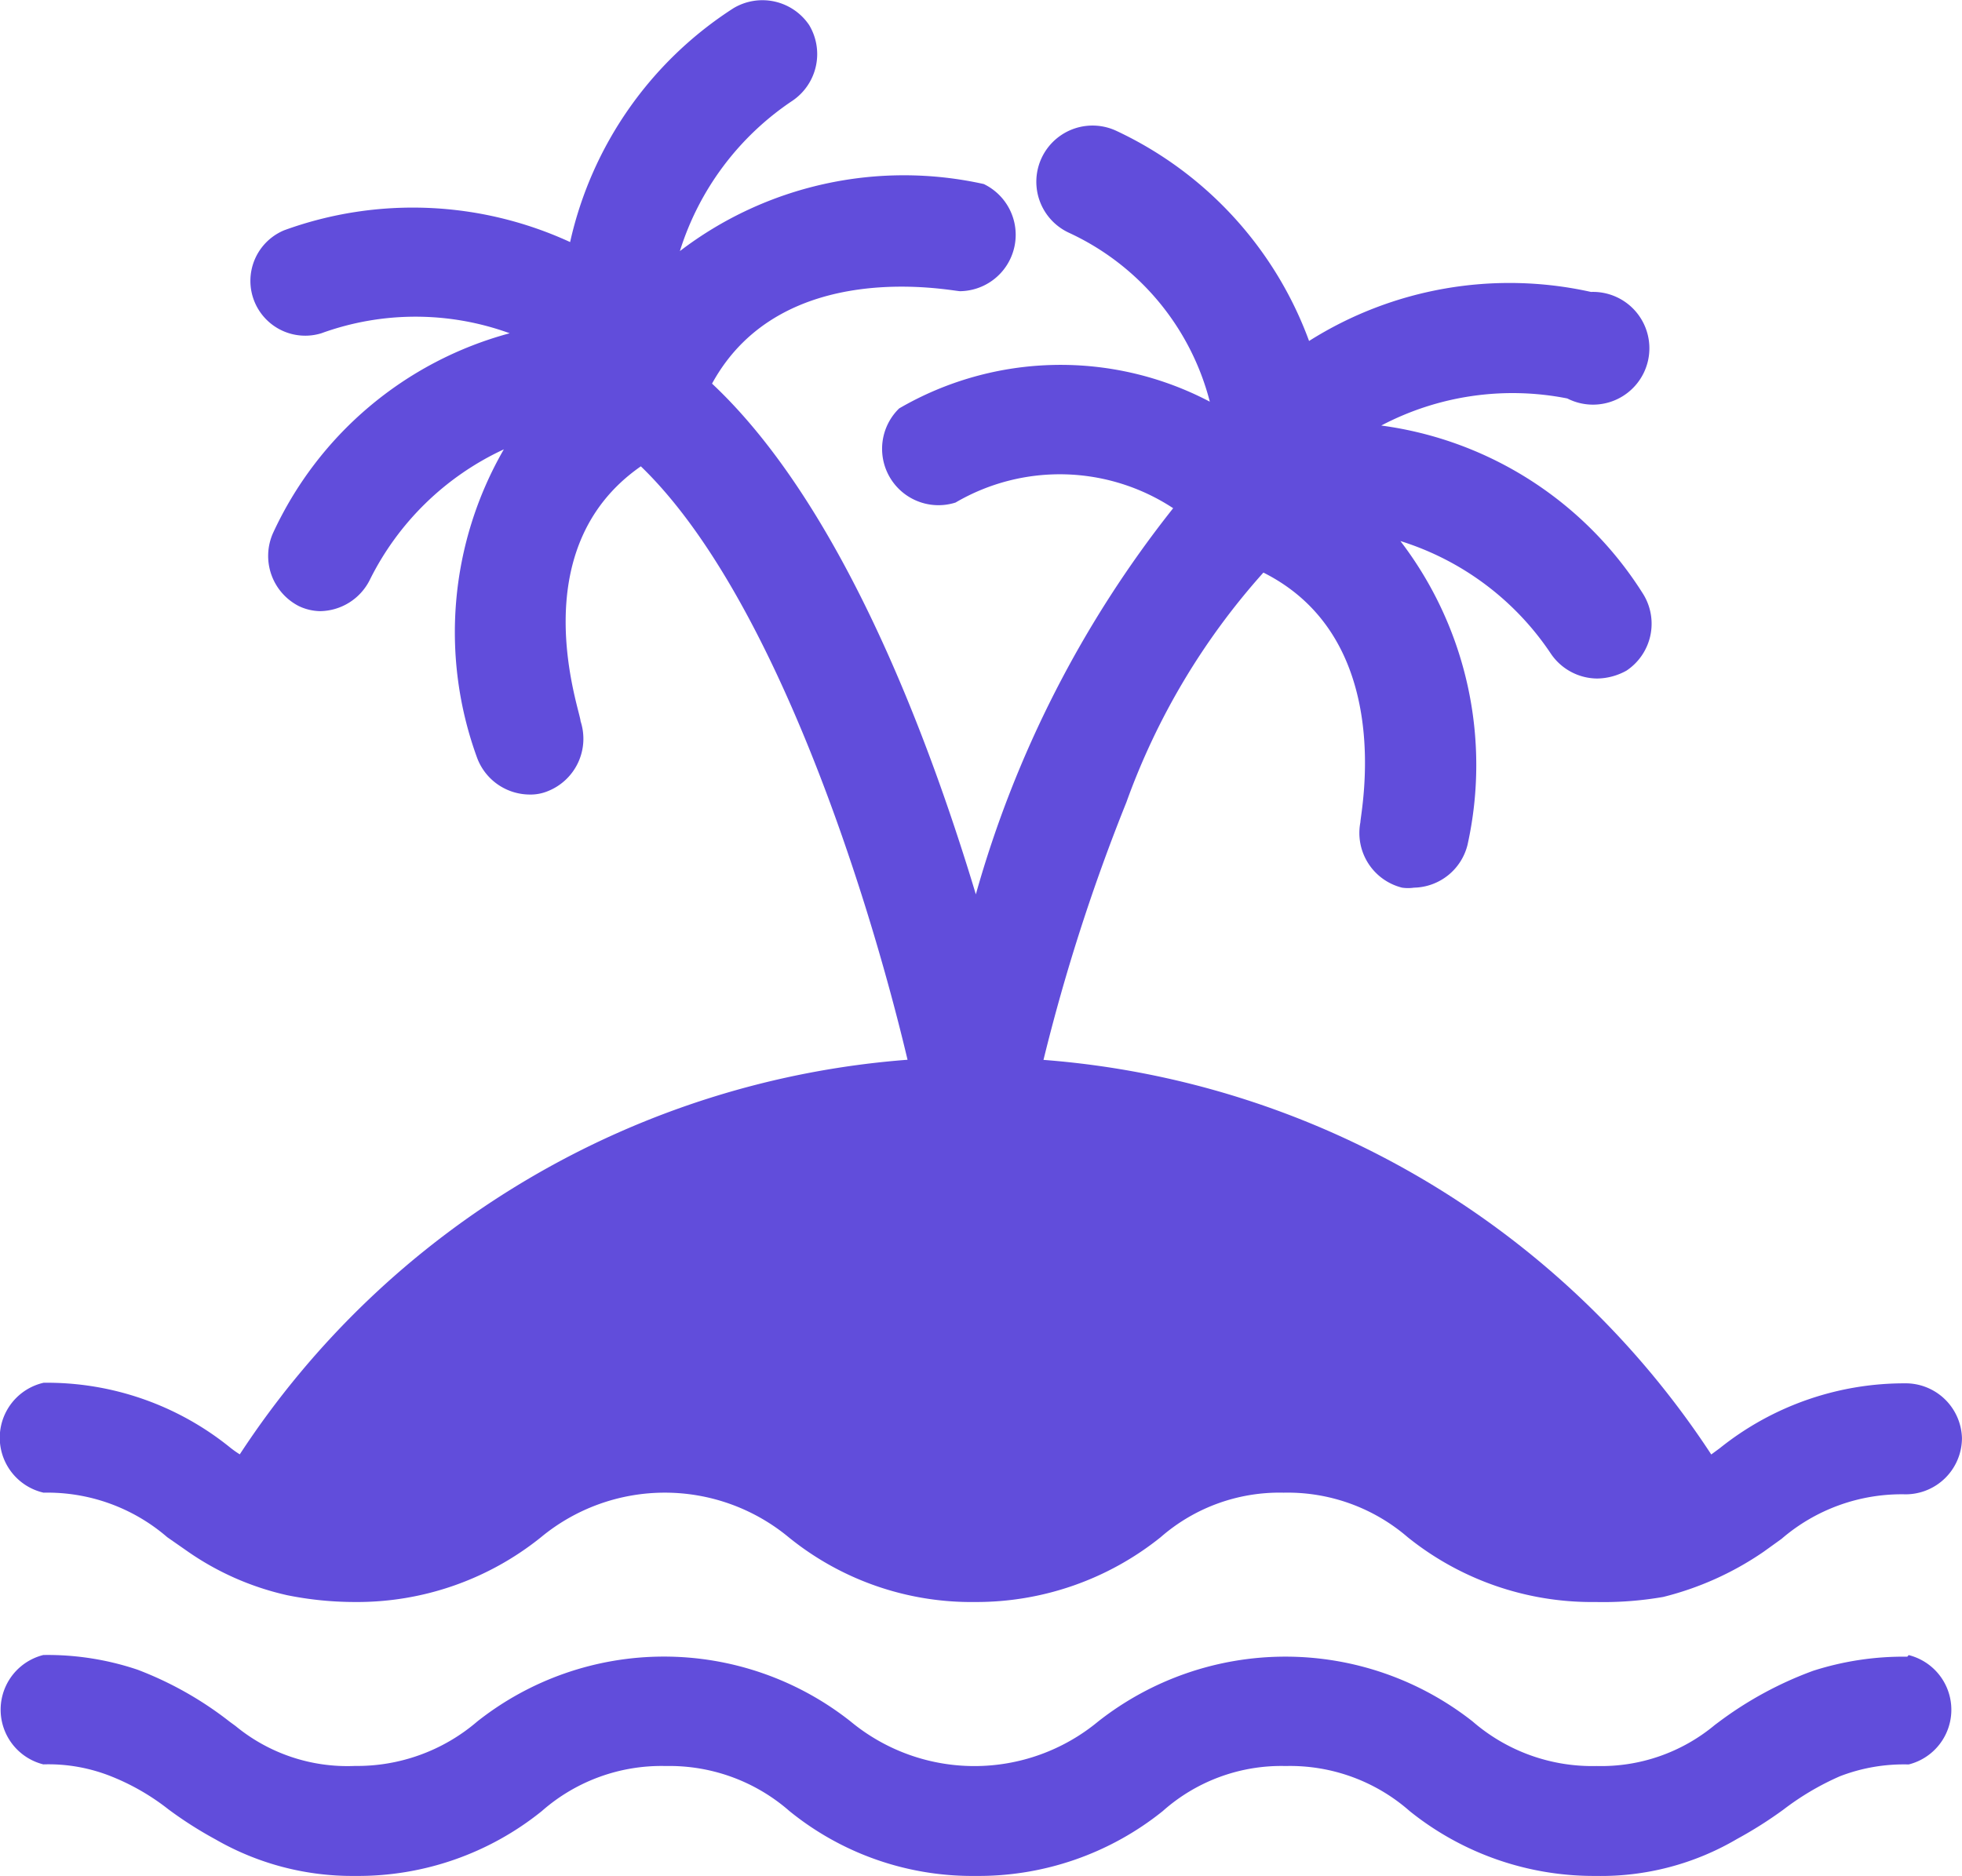 <?xml version="1.0" encoding="UTF-8"?> <svg xmlns="http://www.w3.org/2000/svg" width="47.598" height="45.523" viewBox="0 0 47.598 45.523"><g id="Group_1202" data-name="Group 1202" transform="translate(0 0)"><g id="Group_1186" data-name="Group 1186" transform="translate(0 0)"><path id="Path_2576" data-name="Path 2576" d="M49.547,38.725a1.368,1.368,0,0,1-1.368,1.368,4.459,4.459,0,0,0-3.009,1.081l-.438.315A7.486,7.486,0,0,1,42.3,42.583a8.486,8.486,0,0,1-1.641.123A7.126,7.126,0,0,1,36.1,41.133a4.462,4.462,0,0,0-3.01-1.08,4.379,4.379,0,0,0-2.982,1.08,7.14,7.14,0,0,1-4.5,1.573,7.03,7.03,0,0,1-4.527-1.573,4.712,4.712,0,0,0-6.005,0,7.112,7.112,0,0,1-4.514,1.573,8.313,8.313,0,0,1-1.641-.164,6.834,6.834,0,0,1-2.462-1.094l-.452-.315a4.446,4.446,0,0,0-3-1.08,1.368,1.368,0,0,1,0-2.667,7.059,7.059,0,0,1,4.528,1.573,2.406,2.406,0,0,0,.232.164,21.283,21.283,0,0,1,16.2-9.575c-.972-4.1-3.269-11.312-6.47-14.4-2.914,2.024-1.463,5.95-1.463,6.182a1.368,1.368,0,0,1-.794,1.7,1.1,1.1,0,0,1-.451.082,1.368,1.368,0,0,1-1.259-.876,8.878,8.878,0,0,1,.643-7.5,6.838,6.838,0,0,0-3.255,3.174,1.368,1.368,0,0,1-1.2.752,1.24,1.24,0,0,1-.519-.123,1.367,1.367,0,0,1-.629-1.764,8.851,8.851,0,0,1,5.745-4.856,6.688,6.688,0,0,0-4.569,0,1.33,1.33,0,0,1-.9-2.5,9.124,9.124,0,0,1,6.935.287,9.1,9.1,0,0,1,3.966-5.677,1.368,1.368,0,0,1,1.833.411,1.368,1.368,0,0,1-.4,1.833,6.841,6.841,0,0,0-2.736,3.652,8.946,8.946,0,0,1,7.373-1.627,1.368,1.368,0,0,1-.575,2.6c-.192,0-4.322-.862-6.018,2.243,3.078,2.886,5.184,8.357,6.4,12.393a26.693,26.693,0,0,1,4.787-9.37,5.006,5.006,0,0,0-5.28-.137,1.368,1.368,0,0,1-1.368-2.284,7.784,7.784,0,0,1,7.537-.164,6.224,6.224,0,0,0-3.42-4.1A1.359,1.359,0,0,1,29.03,7.006a9.08,9.08,0,0,1,4.678,5.1,9.1,9.1,0,0,1,6.839-1.19,1.368,1.368,0,1,1-.574,2.585,6.84,6.84,0,0,0-4.514.657,8.89,8.89,0,0,1,6.361,4.1,1.368,1.368,0,0,1-.411,1.847,1.5,1.5,0,0,1-.711.192,1.369,1.369,0,0,1-1.122-.6,6.836,6.836,0,0,0-3.652-2.736,8.944,8.944,0,0,1,1.628,7.372,1.367,1.367,0,0,1-1.3,1.039,1,1,0,0,1-.287,0,1.368,1.368,0,0,1-1.012-1.587c0-.219.889-4.432-2.353-6.059A16.934,16.934,0,0,0,29.276,23.3a46.371,46.371,0,0,0-2.011,6.251,21.309,21.309,0,0,1,16.2,9.575l.205-.151A7.155,7.155,0,0,1,48.221,37.4,1.368,1.368,0,0,1,49.547,38.725Z" transform="translate(-1.95 -3.832)" fill="#614ddb"></path><path id="Path_2577" data-name="Path 2577" d="M48.236,85.429a7.174,7.174,0,0,0-2.284.342A8.946,8.946,0,0,0,43.681,87l-.11.082a4.306,4.306,0,0,1-2.872,1A4.431,4.431,0,0,1,37.69,87a7.344,7.344,0,0,0-9.082,0A4.707,4.707,0,0,1,22.6,87a7.3,7.3,0,0,0-9.055,0,4.472,4.472,0,0,1-2.968,1.08,4.266,4.266,0,0,1-2.9-.971l-.137-.1A8.553,8.553,0,0,0,5.3,85.744a6.845,6.845,0,0,0-2.284-.356,1.368,1.368,0,0,0,0,2.654,4.1,4.1,0,0,1,1.669.3,5.576,5.576,0,0,1,1.368.793,9.559,9.559,0,0,0,1.136.725,6.647,6.647,0,0,0,3.392.889,7.1,7.1,0,0,0,4.528-1.573,4.392,4.392,0,0,1,3.009-1.094,4.419,4.419,0,0,1,3,1.094,7.032,7.032,0,0,0,4.514,1.573,7.137,7.137,0,0,0,4.541-1.573,4.323,4.323,0,0,1,2.982-1.094,4.392,4.392,0,0,1,3.009,1.094,7.126,7.126,0,0,0,4.514,1.573,6.51,6.51,0,0,0,3.433-.9,10.042,10.042,0,0,0,1.122-.711,6.588,6.588,0,0,1,1.367-.807,4.3,4.3,0,0,1,1.669-.287,1.368,1.368,0,0,0,0-2.654Z" transform="translate(-1.965 -45.228)" fill="#614ddb"></path></g></g></svg> 